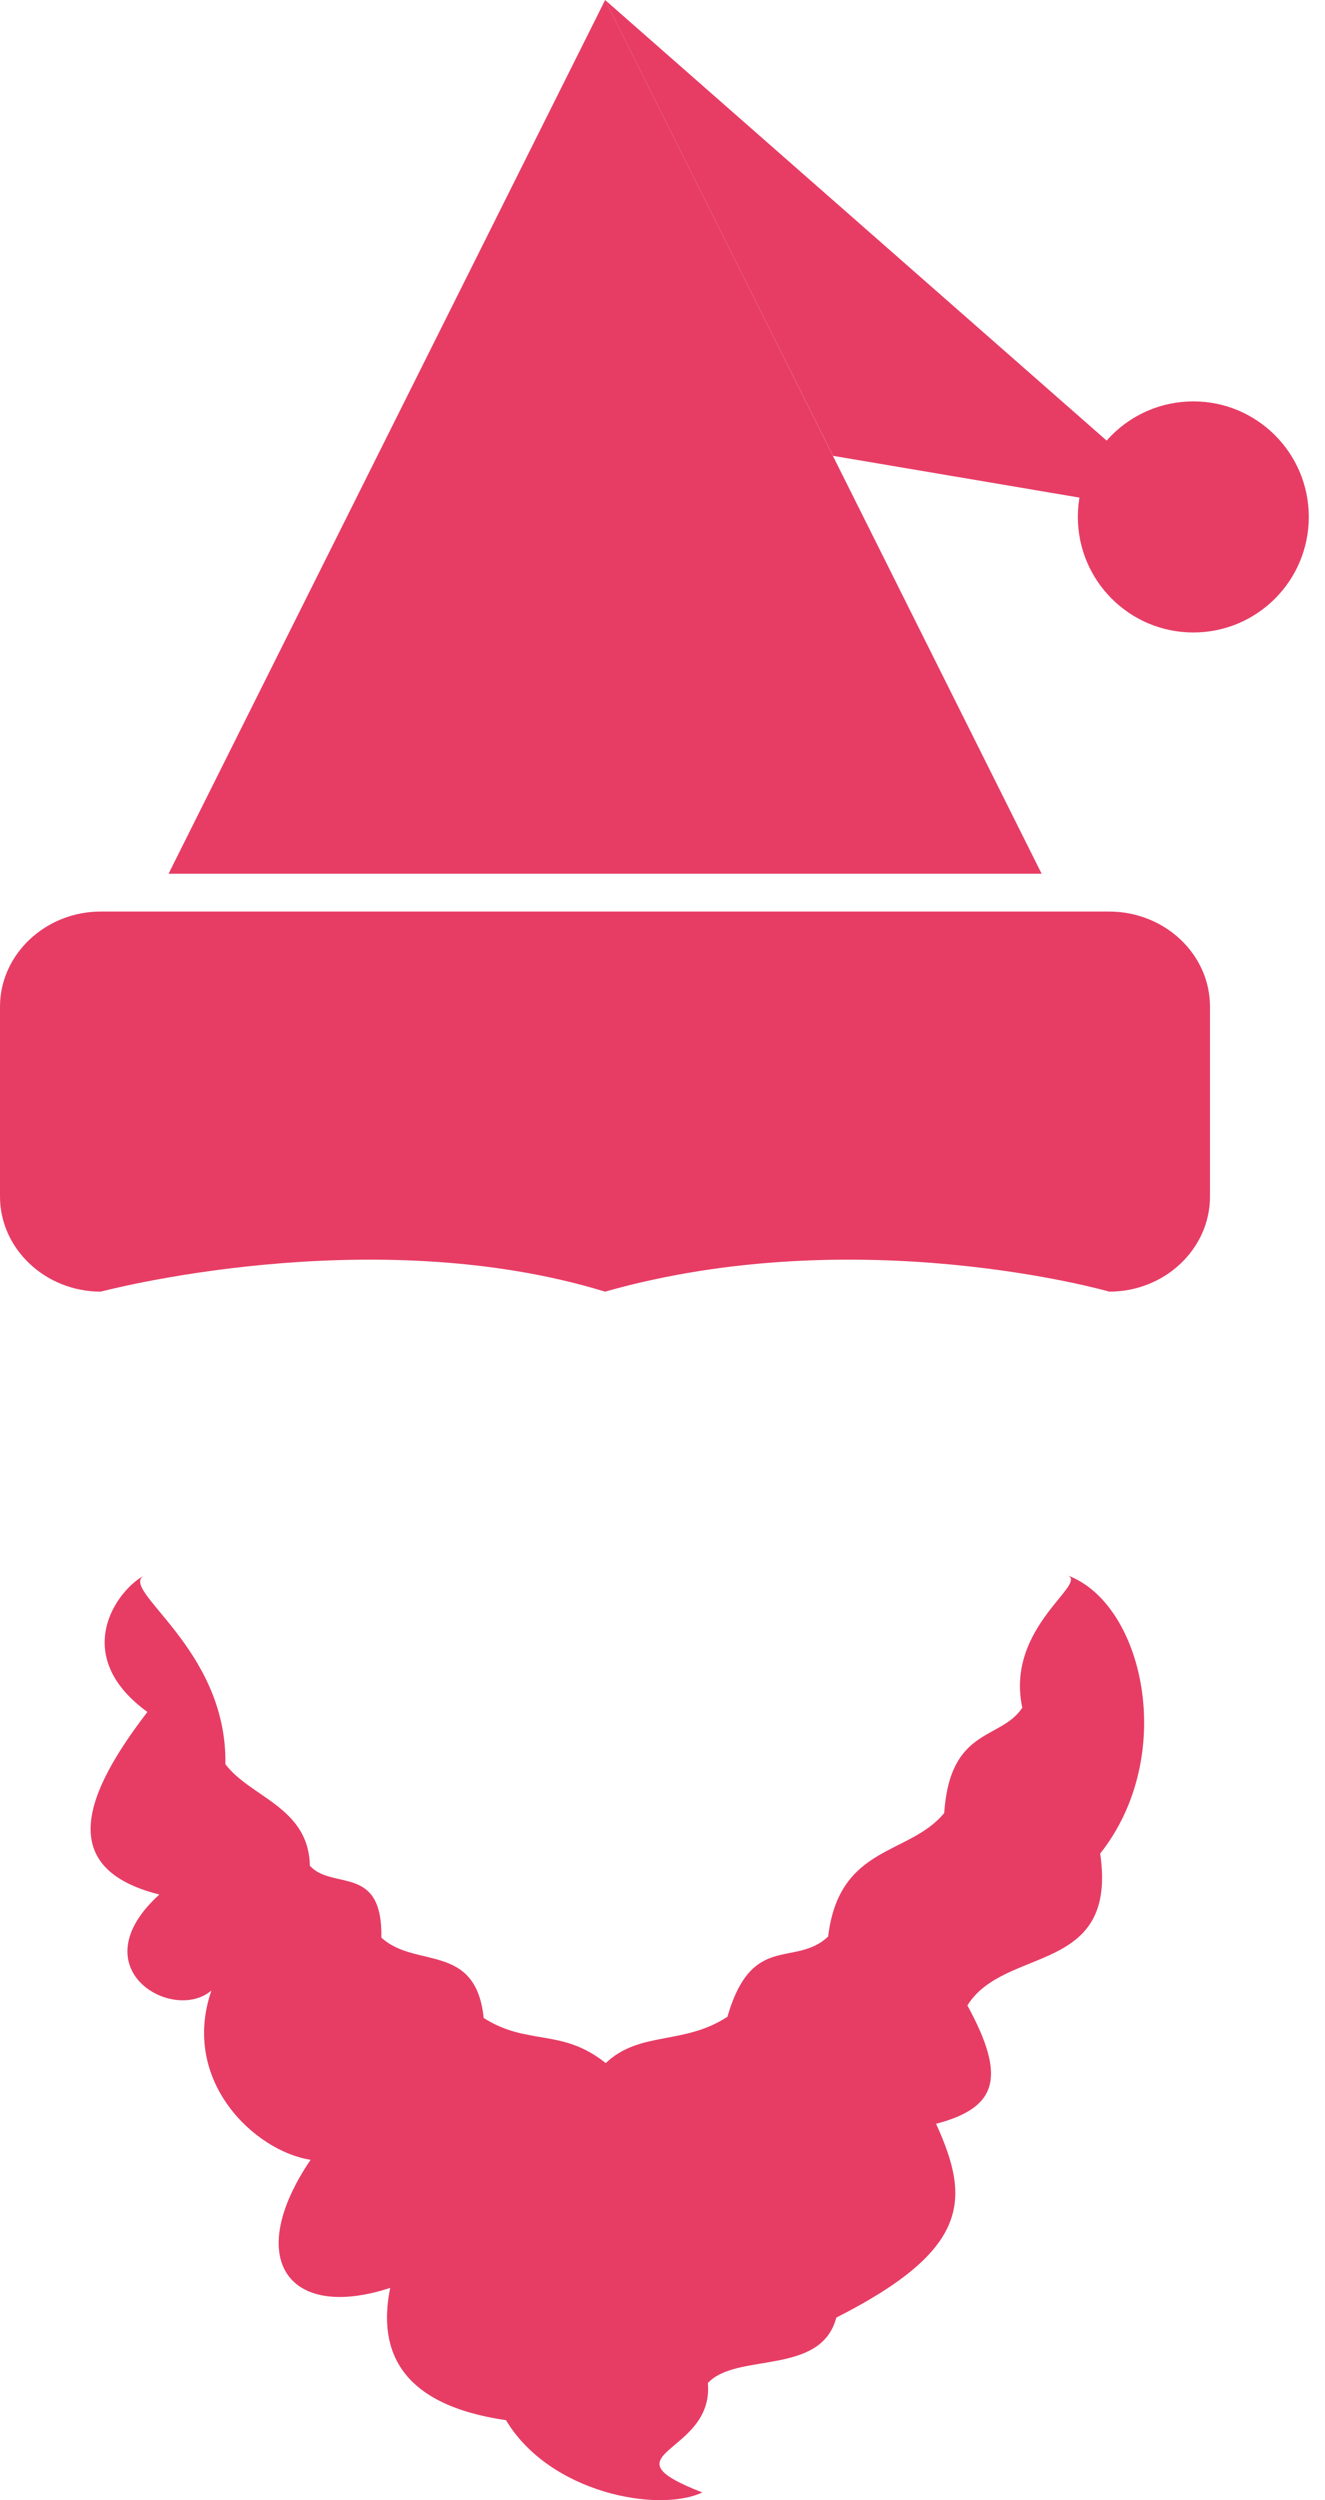 <svg width="70" height="132" viewBox="0 0 70 132" fill="none" xmlns="http://www.w3.org/2000/svg">
<path d="M31.968 0L63.055 27.293L44.004 24.066L31.968 0Z" fill="#E73D65"/>
<path d="M63.044 33.393C66.413 33.393 69.144 30.662 69.144 27.292C69.144 23.923 66.413 21.192 63.044 21.192C59.674 21.192 56.943 23.923 56.943 27.292C56.943 30.662 59.674 33.393 63.044 33.393Z" fill="#E73D65"/>
<path d="M55.03 46.13L31.97 0L8.905 46.13H55.03Z" fill="#E73D65"/>
<path d="M56.373 83.168C60.408 84.613 62.233 92.678 58.123 97.863C59.065 104.301 53.093 102.712 51.107 105.88C53.2 109.711 52.67 111.285 49.453 112.13C51.268 116.112 51.273 118.766 44.182 122.362C43.364 125.466 38.9 124.177 37.397 125.819C37.734 129.614 31.692 129.485 37.102 131.594C34.79 132.68 29.054 131.647 26.731 127.778C21.23 126.975 19.924 124.187 20.614 120.794C15.209 122.56 12.865 119.259 16.408 114.03C13.502 113.591 9.515 109.904 11.169 105.093C9.125 106.838 4.132 103.921 8.418 100.025C2.874 98.634 4.517 94.642 7.787 90.387C3.661 87.39 6.171 83.928 7.642 83.168C6.171 83.906 12.014 86.968 11.907 93.143C13.229 94.898 16.312 95.407 16.37 98.505C17.575 99.822 20.213 98.393 20.149 102.3C21.941 103.953 25.136 102.53 25.554 106.543C27.887 108.026 29.664 107.057 32.002 108.925C33.8 107.212 36.123 107.994 38.429 106.479C39.73 101.995 41.988 103.894 43.749 102.246C44.337 97.387 48.025 97.981 49.882 95.723C50.192 91.168 52.873 91.891 54.008 90.162C53.093 85.892 57.572 83.596 56.373 83.168Z" fill="#E73D65"/>
<path d="M63.924 63.175C63.924 65.937 61.537 68.195 58.604 68.195C58.604 68.195 45.381 64.395 31.965 68.195C19.554 64.395 5.325 68.195 5.325 68.195C2.397 68.195 0 65.937 0 63.175V53.147C0 50.391 2.397 48.127 5.325 48.127H58.594C61.532 48.127 63.924 50.38 63.924 53.147V63.175Z" fill="#E73D65"/>
</svg>
